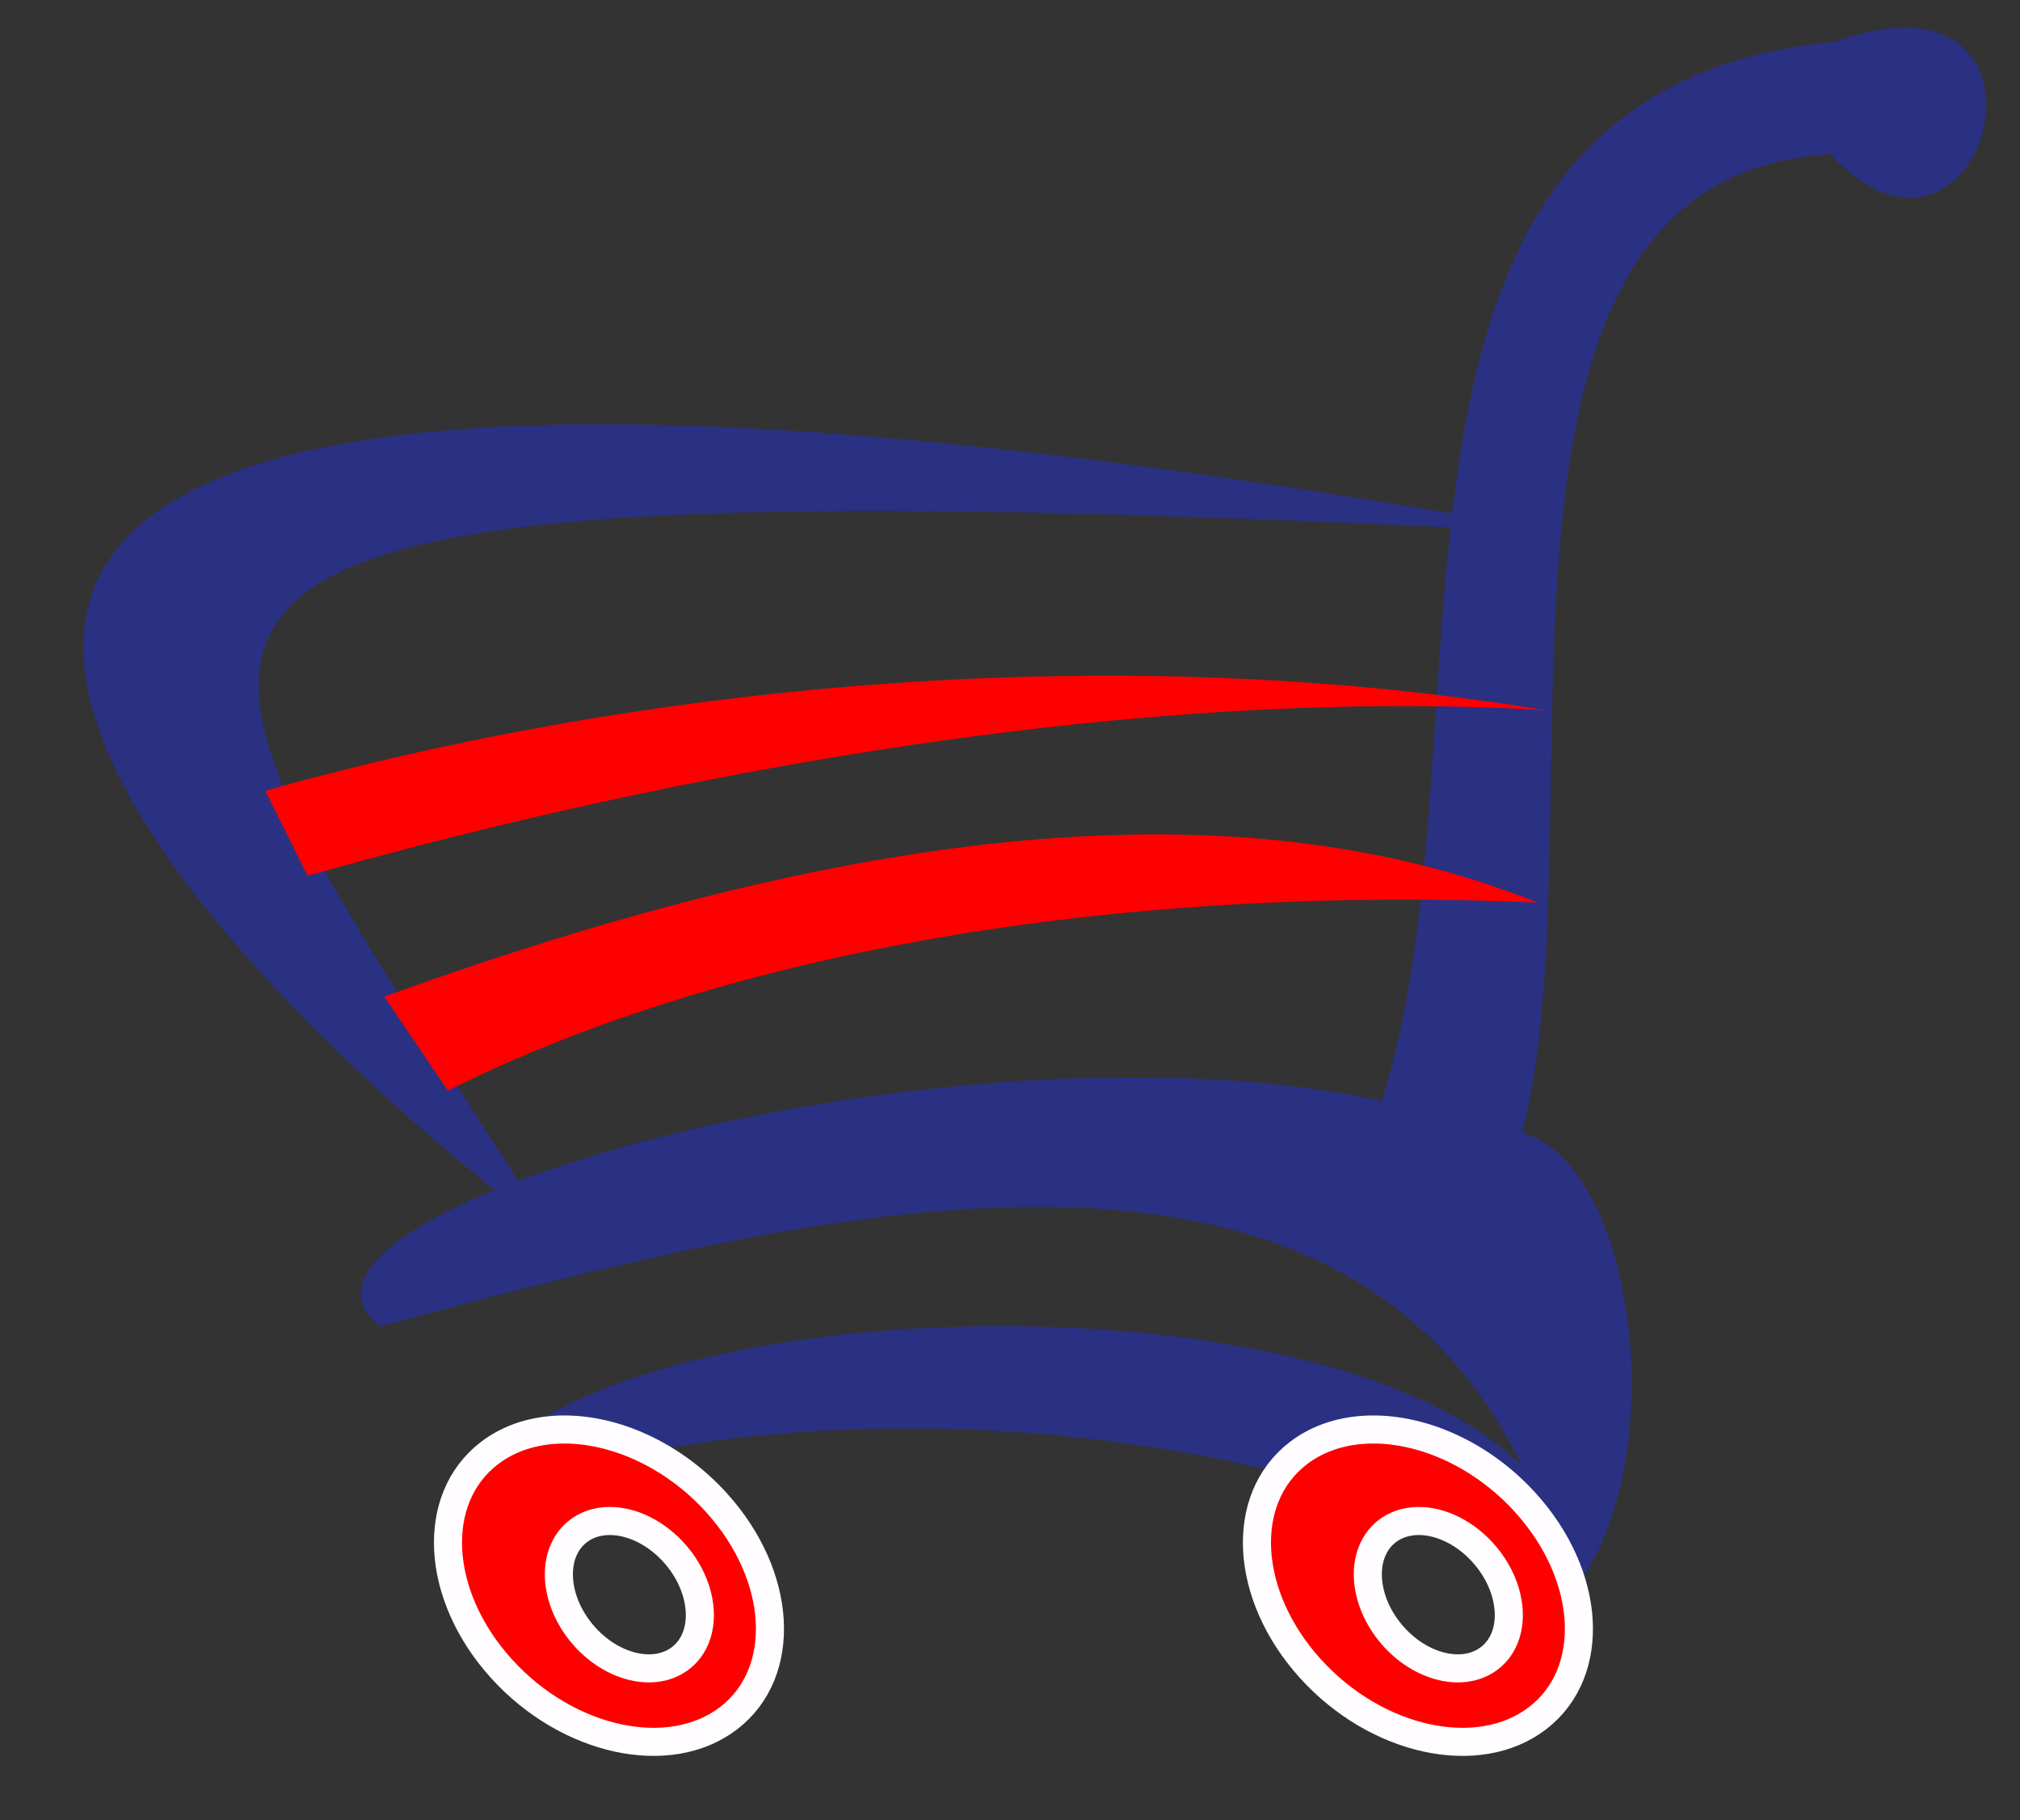 <?xml version="1.0" encoding="UTF-8"?>
<svg width="656.805" height="591.752" xmlns="http://www.w3.org/2000/svg" xmlns:svg="http://www.w3.org/2000/svg">
 <rect width="100%" height="100%" fill="#333333" stroke="none"/>
 <title>trolley1</title>
 <g>
  <title>Layer 1</title>
  <g id="svg_1">
   <path fill="#2a3182" fill-rule="nonzero" stroke-width="30" stroke-linecap="round" stroke-linejoin="round" stroke-miterlimit="4" stroke-dashoffset="0" d="m150.116,489.78c99.221,-42.493 270.646,-30.771 361.026,27.84c32.909,-40.539 21.612,-138.224 -16.21,-149.458c26.033,-99.151 -26.033,-311.127 100.203,-317.965c50.593,53.727 82.029,-65.449 1.474,-36.632c-166.499,15.94 -108.447,222.029 -147.358,344.34c-139.498,-30.282 -373.305,36.143 -325.659,73.264c138.516,-37.121 309.45,-81.567 371.34,45.423c-68.767,-68.379 -323.204,-56.169 -344.816,13.188l0,0z" id="path3176"/>
   <path fill="#2a3182" fill-rule="nonzero" stroke-width="30" stroke-linecap="round" stroke-linejoin="round" stroke-miterlimit="4" stroke-dashoffset="0" id="path3202" d="m179.611,401.546c-121.021,-91.659 -393.979,-358.788 327.564,-228.421c-530.88,-26.188 -461.495,14.549 -327.564,228.421z"/>
   <path fill="#ff0000" fill-rule="nonzero" stroke-width="30" stroke-linecap="round" stroke-linejoin="round" stroke-miterlimit="4" stroke-dashoffset="0" id="path3204" d="m86.249,257.055c126.113,-35.403 278.022,-48.982 416.173,-26.188c-130.126,-7.76 -280.888,19.398 -402.416,53.831c-4.586,-9.214 -9.172,-18.429 -13.758,-27.643l0,0z"/>
   <path fill="#ff0000" fill-rule="nonzero" stroke-width="30" stroke-linecap="round" stroke-linejoin="round" stroke-miterlimit="4" stroke-dashoffset="0" id="path3206" d="m124.975,323.981c6.876,10.184 13.752,20.369 20.627,30.553c93.133,-46.557 221.893,-66.926 354.404,-61.106c-98.133,-39.283 -222.518,-24.734 -375.031,30.553l0,0z"/>
   <path fill="#ff0000" fill-rule="nonzero" stroke="#fffdff" stroke-width="9.127" stroke-linecap="round" stroke-linejoin="round" stroke-miterlimit="4" stroke-dashoffset="0" d="m182.8,464.709c-8.866,0.126 -17.138,2.635 -23.77,7.755c-19.293,14.893 -17.492,46.242 4.021,69.986c21.514,23.744 54.638,30.937 73.931,16.044c19.293,-14.893 17.492,-46.258 -4.021,-70.002c-14.118,-15.582 -33.235,-24.023 -50.161,-23.782zm15.174,29.739c7.412,-0.114 15.781,3.885 21.963,11.235c9.421,11.201 10.223,25.984 1.775,33.01c-8.448,7.026 -22.962,3.641 -32.383,-7.56c-9.421,-11.201 -10.207,-26 -1.758,-33.026c2.904,-2.415 6.521,-3.599 10.403,-3.659z" id="path3234"/>
   <path fill="#ff0000" fill-rule="nonzero" stroke="#fffdff" stroke-width="9.127" stroke-linecap="round" stroke-linejoin="round" stroke-miterlimit="4" stroke-dashoffset="0" d="m445.834,464.709c-8.866,0.126 -17.138,2.635 -23.77,7.755c-19.293,14.893 -17.492,46.242 4.021,69.986c21.514,23.744 54.638,30.937 73.931,16.044c19.293,-14.893 17.492,-46.258 -4.021,-70.002c-14.118,-15.582 -33.235,-24.023 -50.161,-23.782zm15.174,29.739c7.412,-0.114 15.781,3.885 21.963,11.235c9.421,11.201 10.223,25.984 1.775,33.01c-8.448,7.026 -22.962,3.641 -32.383,-7.56c-9.421,-11.201 -10.207,-26 -1.758,-33.026c2.904,-2.415 6.521,-3.599 10.403,-3.659z" id="path3243"/>
  </g>
 </g>
</svg>